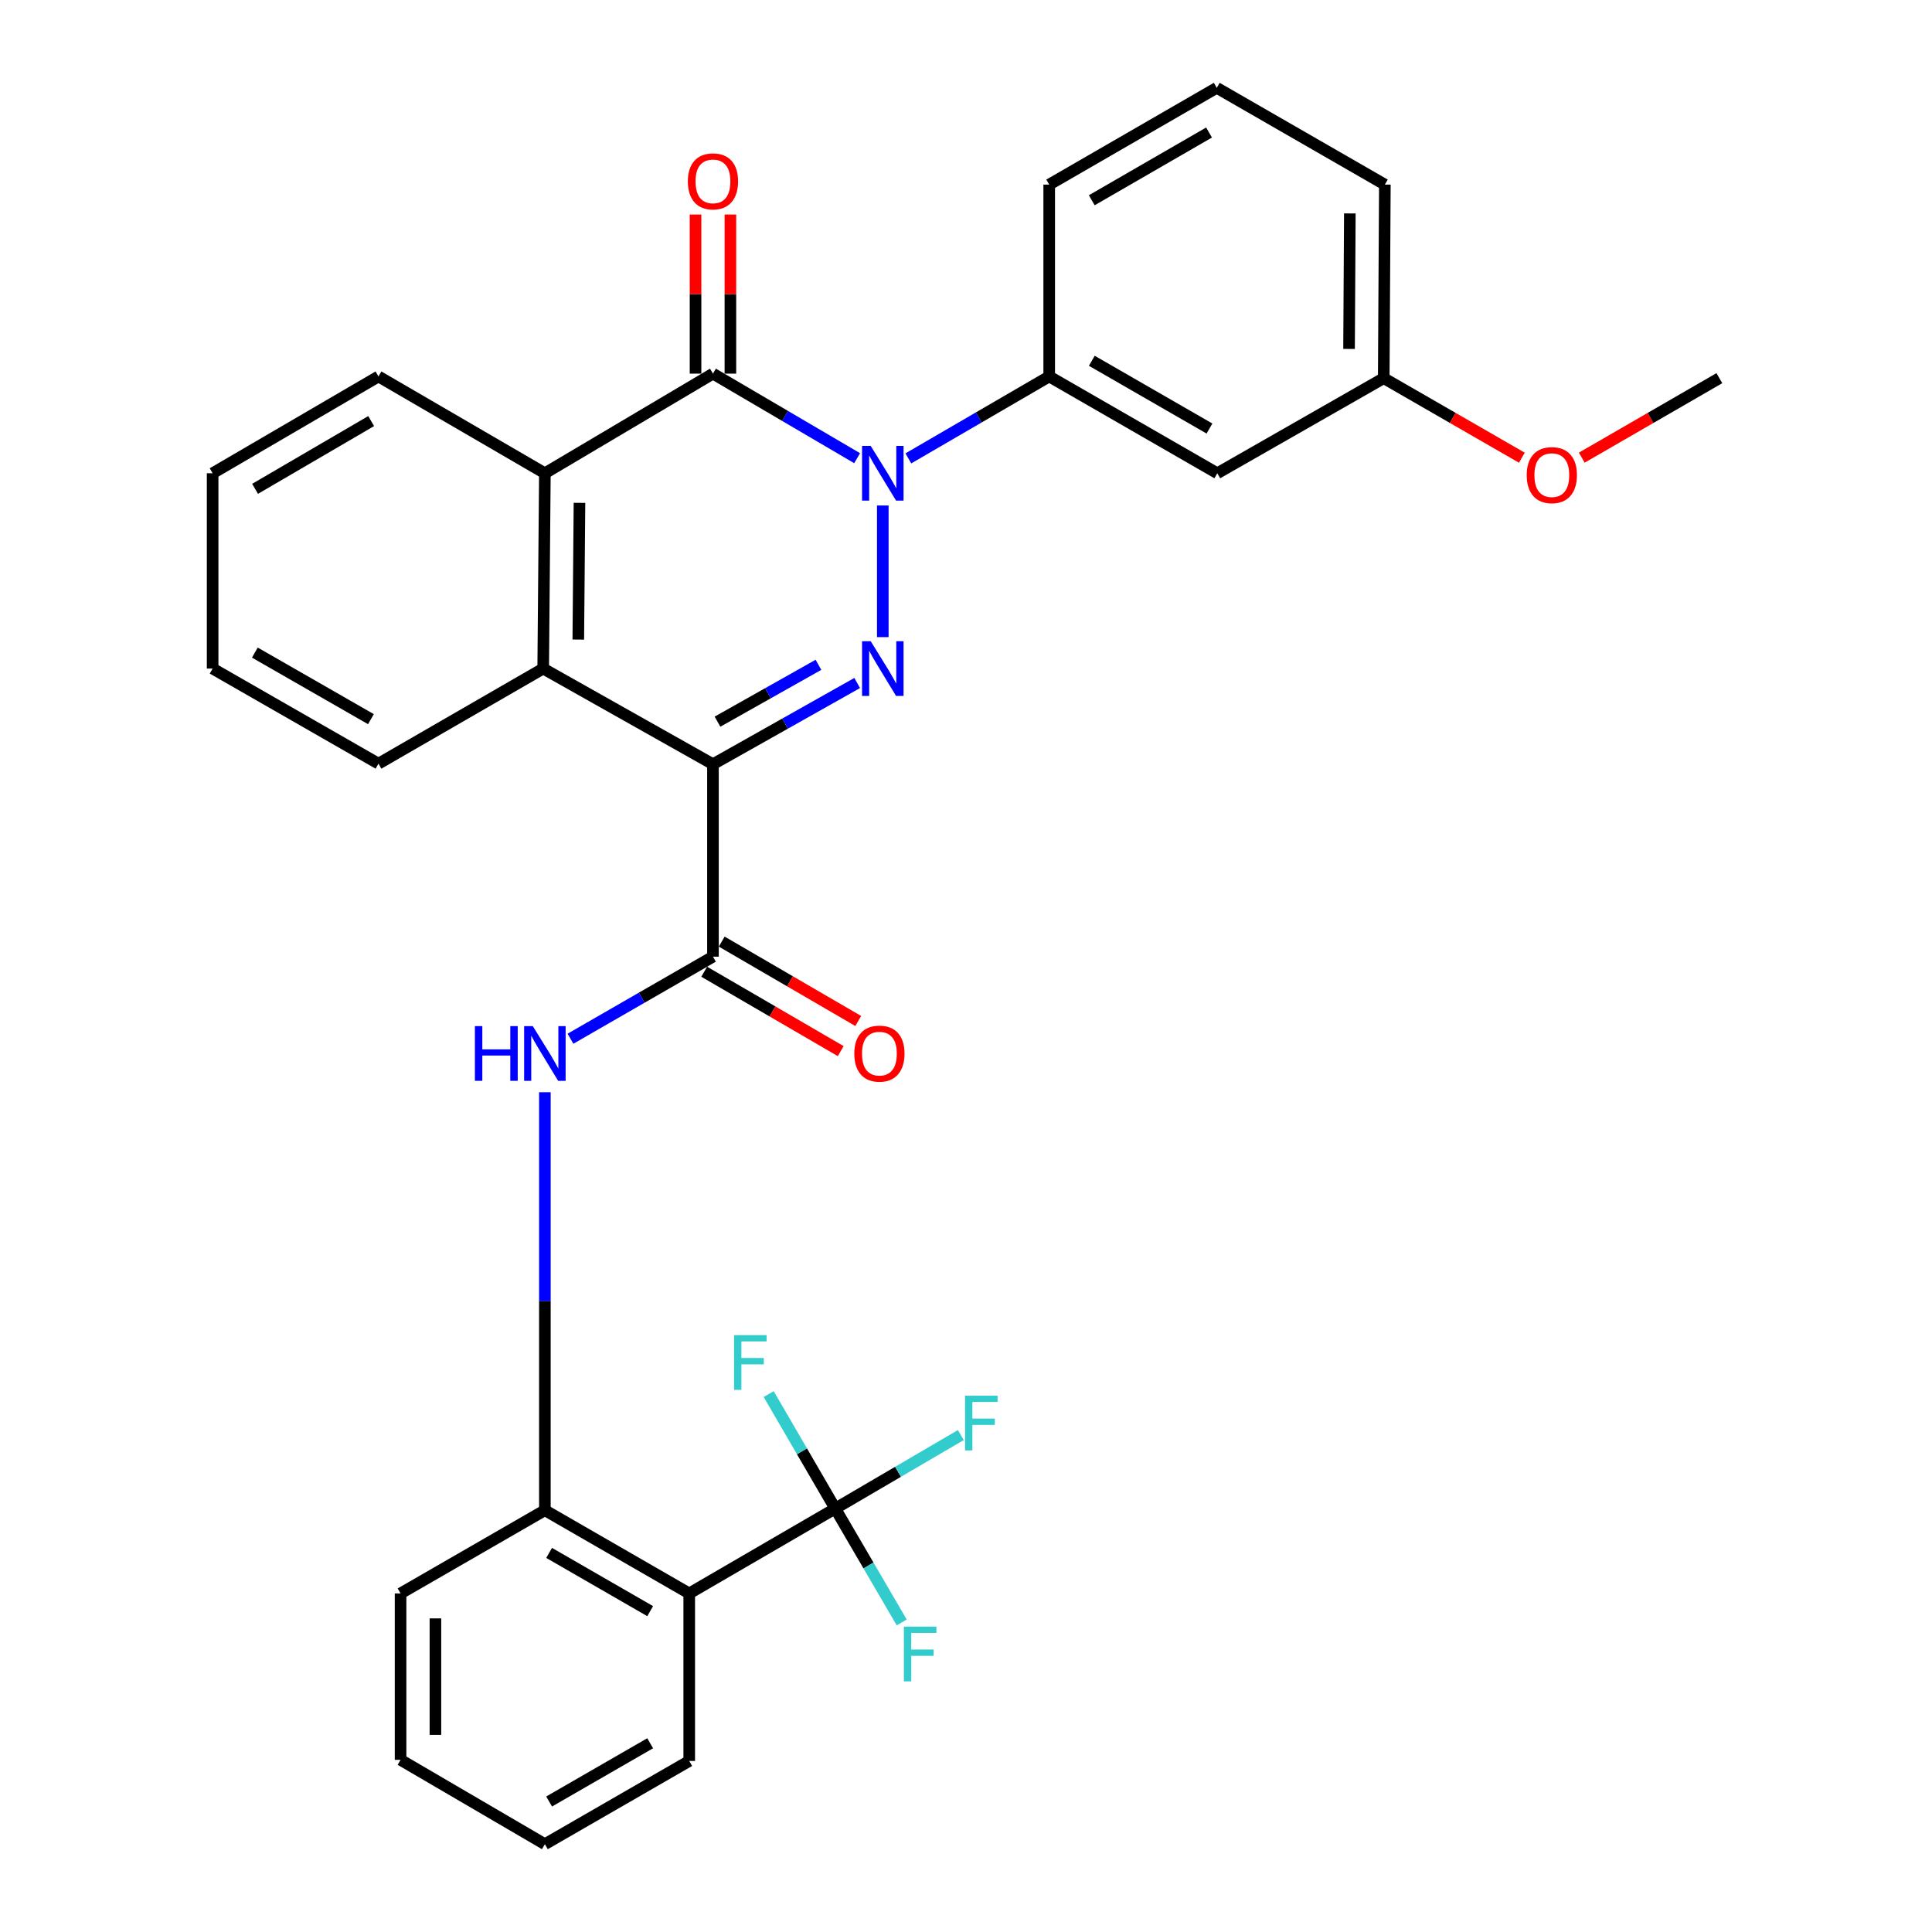 <?xml version='1.0' encoding='iso-8859-1'?>
<svg version='1.1' baseProfile='full'
              xmlns='http://www.w3.org/2000/svg'
                      xmlns:rdkit='http://www.rdkit.org/xml'
                      xmlns:xlink='http://www.w3.org/1999/xlink'
                  xml:space='preserve'
width='1000px' height='1000px' viewBox='0 0 1000 1000'>
<!-- END OF HEADER -->
<rect style='opacity:1.0;fill:#FFFFFF;stroke:none' width='1000' height='1000' x='0' y='0'> </rect>
<path class='bond-1' d='M 369.03,395.559 L 406.351,374.539' style='fill:none;fill-rule:evenodd;stroke:#000000;stroke-width:6px;stroke-linecap:butt;stroke-linejoin:miter;stroke-opacity:1' />
<path class='bond-1' d='M 406.351,374.539 L 443.673,353.519' style='fill:none;fill-rule:evenodd;stroke:#0000FF;stroke-width:6px;stroke-linecap:butt;stroke-linejoin:miter;stroke-opacity:1' />
<path class='bond-1' d='M 371.374,373.535 L 397.499,358.821' style='fill:none;fill-rule:evenodd;stroke:#000000;stroke-width:6px;stroke-linecap:butt;stroke-linejoin:miter;stroke-opacity:1' />
<path class='bond-1' d='M 397.499,358.821 L 423.623,344.107' style='fill:none;fill-rule:evenodd;stroke:#0000FF;stroke-width:6px;stroke-linecap:butt;stroke-linejoin:miter;stroke-opacity:1' />
<path class='bond-3' d='M 369.03,395.559 L 369.03,495.169' style='fill:none;fill-rule:evenodd;stroke:#000000;stroke-width:6px;stroke-linecap:butt;stroke-linejoin:miter;stroke-opacity:1' />
<path class='bond-4' d='M 369.03,395.559 L 281.156,346.049' style='fill:none;fill-rule:evenodd;stroke:#000000;stroke-width:6px;stroke-linecap:butt;stroke-linejoin:miter;stroke-opacity:1' />
<path class='bond-0' d='M 456.935,261.643 L 456.935,329.779' style='fill:none;fill-rule:evenodd;stroke:#0000FF;stroke-width:6px;stroke-linecap:butt;stroke-linejoin:miter;stroke-opacity:1' />
<path class='bond-9' d='M 470.166,237.26 L 506.616,216.057' style='fill:none;fill-rule:evenodd;stroke:#0000FF;stroke-width:6px;stroke-linecap:butt;stroke-linejoin:miter;stroke-opacity:1' />
<path class='bond-9' d='M 506.616,216.057 L 543.065,194.855' style='fill:none;fill-rule:evenodd;stroke:#000000;stroke-width:6px;stroke-linecap:butt;stroke-linejoin:miter;stroke-opacity:1' />
<path class='bond-31' d='M 443.647,237.161 L 406.339,215.277' style='fill:none;fill-rule:evenodd;stroke:#0000FF;stroke-width:6px;stroke-linecap:butt;stroke-linejoin:miter;stroke-opacity:1' />
<path class='bond-31' d='M 406.339,215.277 L 369.03,193.392' style='fill:none;fill-rule:evenodd;stroke:#000000;stroke-width:6px;stroke-linecap:butt;stroke-linejoin:miter;stroke-opacity:1' />
<path class='bond-2' d='M 369.03,193.392 L 282.028,244.956' style='fill:none;fill-rule:evenodd;stroke:#000000;stroke-width:6px;stroke-linecap:butt;stroke-linejoin:miter;stroke-opacity:1' />
<path class='bond-12' d='M 378.05,193.392 L 378.05,152.217' style='fill:none;fill-rule:evenodd;stroke:#000000;stroke-width:6px;stroke-linecap:butt;stroke-linejoin:miter;stroke-opacity:1' />
<path class='bond-12' d='M 378.05,152.217 L 378.05,111.041' style='fill:none;fill-rule:evenodd;stroke:#FF0000;stroke-width:6px;stroke-linecap:butt;stroke-linejoin:miter;stroke-opacity:1' />
<path class='bond-12' d='M 360.01,193.392 L 360.01,152.217' style='fill:none;fill-rule:evenodd;stroke:#000000;stroke-width:6px;stroke-linecap:butt;stroke-linejoin:miter;stroke-opacity:1' />
<path class='bond-12' d='M 360.01,152.217 L 360.01,111.041' style='fill:none;fill-rule:evenodd;stroke:#FF0000;stroke-width:6px;stroke-linecap:butt;stroke-linejoin:miter;stroke-opacity:1' />
<path class='bond-8' d='M 369.03,495.169 L 332.154,516.405' style='fill:none;fill-rule:evenodd;stroke:#000000;stroke-width:6px;stroke-linecap:butt;stroke-linejoin:miter;stroke-opacity:1' />
<path class='bond-8' d='M 332.154,516.405 L 295.278,537.64' style='fill:none;fill-rule:evenodd;stroke:#0000FF;stroke-width:6px;stroke-linecap:butt;stroke-linejoin:miter;stroke-opacity:1' />
<path class='bond-13' d='M 364.496,502.967 L 399.825,523.512' style='fill:none;fill-rule:evenodd;stroke:#000000;stroke-width:6px;stroke-linecap:butt;stroke-linejoin:miter;stroke-opacity:1' />
<path class='bond-13' d='M 399.825,523.512 L 435.155,544.058' style='fill:none;fill-rule:evenodd;stroke:#FF0000;stroke-width:6px;stroke-linecap:butt;stroke-linejoin:miter;stroke-opacity:1' />
<path class='bond-13' d='M 373.565,487.372 L 408.894,507.918' style='fill:none;fill-rule:evenodd;stroke:#000000;stroke-width:6px;stroke-linecap:butt;stroke-linejoin:miter;stroke-opacity:1' />
<path class='bond-13' d='M 408.894,507.918 L 444.224,528.464' style='fill:none;fill-rule:evenodd;stroke:#FF0000;stroke-width:6px;stroke-linecap:butt;stroke-linejoin:miter;stroke-opacity:1' />
<path class='bond-5' d='M 281.156,346.049 L 282.028,244.956' style='fill:none;fill-rule:evenodd;stroke:#000000;stroke-width:6px;stroke-linecap:butt;stroke-linejoin:miter;stroke-opacity:1' />
<path class='bond-5' d='M 299.326,331.041 L 299.936,260.275' style='fill:none;fill-rule:evenodd;stroke:#000000;stroke-width:6px;stroke-linecap:butt;stroke-linejoin:miter;stroke-opacity:1' />
<path class='bond-19' d='M 281.156,346.049 L 195.897,395.268' style='fill:none;fill-rule:evenodd;stroke:#000000;stroke-width:6px;stroke-linecap:butt;stroke-linejoin:miter;stroke-opacity:1' />
<path class='bond-20' d='M 282.028,244.956 L 195.897,194.855' style='fill:none;fill-rule:evenodd;stroke:#000000;stroke-width:6px;stroke-linecap:butt;stroke-linejoin:miter;stroke-opacity:1' />
<path class='bond-6' d='M 432.32,780.821 L 356.743,824.758' style='fill:none;fill-rule:evenodd;stroke:#000000;stroke-width:6px;stroke-linecap:butt;stroke-linejoin:miter;stroke-opacity:1' />
<path class='bond-14' d='M 432.32,780.821 L 415.094,751.196' style='fill:none;fill-rule:evenodd;stroke:#000000;stroke-width:6px;stroke-linecap:butt;stroke-linejoin:miter;stroke-opacity:1' />
<path class='bond-14' d='M 415.094,751.196 L 397.868,721.57' style='fill:none;fill-rule:evenodd;stroke:#33CCCC;stroke-width:6px;stroke-linecap:butt;stroke-linejoin:miter;stroke-opacity:1' />
<path class='bond-15' d='M 432.32,780.821 L 449.525,810.295' style='fill:none;fill-rule:evenodd;stroke:#000000;stroke-width:6px;stroke-linecap:butt;stroke-linejoin:miter;stroke-opacity:1' />
<path class='bond-15' d='M 449.525,810.295 L 466.73,839.768' style='fill:none;fill-rule:evenodd;stroke:#33CCCC;stroke-width:6px;stroke-linecap:butt;stroke-linejoin:miter;stroke-opacity:1' />
<path class='bond-16' d='M 432.32,780.821 L 464.819,761.802' style='fill:none;fill-rule:evenodd;stroke:#000000;stroke-width:6px;stroke-linecap:butt;stroke-linejoin:miter;stroke-opacity:1' />
<path class='bond-16' d='M 464.819,761.802 L 497.317,742.783' style='fill:none;fill-rule:evenodd;stroke:#33CCCC;stroke-width:6px;stroke-linecap:butt;stroke-linejoin:miter;stroke-opacity:1' />
<path class='bond-7' d='M 356.743,824.758 L 282.028,781.693' style='fill:none;fill-rule:evenodd;stroke:#000000;stroke-width:6px;stroke-linecap:butt;stroke-linejoin:miter;stroke-opacity:1' />
<path class='bond-7' d='M 336.527,833.928 L 284.226,803.782' style='fill:none;fill-rule:evenodd;stroke:#000000;stroke-width:6px;stroke-linecap:butt;stroke-linejoin:miter;stroke-opacity:1' />
<path class='bond-18' d='M 356.743,824.758 L 356.743,911.47' style='fill:none;fill-rule:evenodd;stroke:#000000;stroke-width:6px;stroke-linecap:butt;stroke-linejoin:miter;stroke-opacity:1' />
<path class='bond-10' d='M 282.028,565.341 L 282.028,673.517' style='fill:none;fill-rule:evenodd;stroke:#0000FF;stroke-width:6px;stroke-linecap:butt;stroke-linejoin:miter;stroke-opacity:1' />
<path class='bond-10' d='M 282.028,673.517 L 282.028,781.693' style='fill:none;fill-rule:evenodd;stroke:#000000;stroke-width:6px;stroke-linecap:butt;stroke-linejoin:miter;stroke-opacity:1' />
<path class='bond-11' d='M 543.065,194.855 L 630.068,244.956' style='fill:none;fill-rule:evenodd;stroke:#000000;stroke-width:6px;stroke-linecap:butt;stroke-linejoin:miter;stroke-opacity:1' />
<path class='bond-11' d='M 565.118,186.737 L 626.02,221.808' style='fill:none;fill-rule:evenodd;stroke:#000000;stroke-width:6px;stroke-linecap:butt;stroke-linejoin:miter;stroke-opacity:1' />
<path class='bond-21' d='M 543.065,194.855 L 543.065,95.545' style='fill:none;fill-rule:evenodd;stroke:#000000;stroke-width:6px;stroke-linecap:butt;stroke-linejoin:miter;stroke-opacity:1' />
<path class='bond-23' d='M 282.028,781.693 L 207.333,824.758' style='fill:none;fill-rule:evenodd;stroke:#000000;stroke-width:6px;stroke-linecap:butt;stroke-linejoin:miter;stroke-opacity:1' />
<path class='bond-17' d='M 630.068,244.956 L 716.218,195.737' style='fill:none;fill-rule:evenodd;stroke:#000000;stroke-width:6px;stroke-linecap:butt;stroke-linejoin:miter;stroke-opacity:1' />
<path class='bond-22' d='M 716.218,195.737 L 751.965,216.322' style='fill:none;fill-rule:evenodd;stroke:#000000;stroke-width:6px;stroke-linecap:butt;stroke-linejoin:miter;stroke-opacity:1' />
<path class='bond-22' d='M 751.965,216.322 L 787.711,236.906' style='fill:none;fill-rule:evenodd;stroke:#FF0000;stroke-width:6px;stroke-linecap:butt;stroke-linejoin:miter;stroke-opacity:1' />
<path class='bond-34' d='M 716.218,195.737 L 716.8,95.545' style='fill:none;fill-rule:evenodd;stroke:#000000;stroke-width:6px;stroke-linecap:butt;stroke-linejoin:miter;stroke-opacity:1' />
<path class='bond-34' d='M 698.266,180.604 L 698.673,110.469' style='fill:none;fill-rule:evenodd;stroke:#000000;stroke-width:6px;stroke-linecap:butt;stroke-linejoin:miter;stroke-opacity:1' />
<path class='bond-33' d='M 356.743,911.47 L 282.028,954.545' style='fill:none;fill-rule:evenodd;stroke:#000000;stroke-width:6px;stroke-linecap:butt;stroke-linejoin:miter;stroke-opacity:1' />
<path class='bond-33' d='M 336.526,902.303 L 284.225,932.456' style='fill:none;fill-rule:evenodd;stroke:#000000;stroke-width:6px;stroke-linecap:butt;stroke-linejoin:miter;stroke-opacity:1' />
<path class='bond-28' d='M 195.897,395.268 L 110.057,346.049' style='fill:none;fill-rule:evenodd;stroke:#000000;stroke-width:6px;stroke-linecap:butt;stroke-linejoin:miter;stroke-opacity:1' />
<path class='bond-28' d='M 191.995,372.236 L 131.907,337.782' style='fill:none;fill-rule:evenodd;stroke:#000000;stroke-width:6px;stroke-linecap:butt;stroke-linejoin:miter;stroke-opacity:1' />
<path class='bond-32' d='M 195.897,194.855 L 110.057,244.956' style='fill:none;fill-rule:evenodd;stroke:#000000;stroke-width:6px;stroke-linecap:butt;stroke-linejoin:miter;stroke-opacity:1' />
<path class='bond-32' d='M 192.115,217.95 L 132.027,253.021' style='fill:none;fill-rule:evenodd;stroke:#000000;stroke-width:6px;stroke-linecap:butt;stroke-linejoin:miter;stroke-opacity:1' />
<path class='bond-24' d='M 543.065,95.545 L 629.787,45.455' style='fill:none;fill-rule:evenodd;stroke:#000000;stroke-width:6px;stroke-linecap:butt;stroke-linejoin:miter;stroke-opacity:1' />
<path class='bond-24' d='M 565.096,103.653 L 625.802,68.59' style='fill:none;fill-rule:evenodd;stroke:#000000;stroke-width:6px;stroke-linecap:butt;stroke-linejoin:miter;stroke-opacity:1' />
<path class='bond-26' d='M 818.725,236.881 L 854.334,216.309' style='fill:none;fill-rule:evenodd;stroke:#FF0000;stroke-width:6px;stroke-linecap:butt;stroke-linejoin:miter;stroke-opacity:1' />
<path class='bond-26' d='M 854.334,216.309 L 889.943,195.737' style='fill:none;fill-rule:evenodd;stroke:#000000;stroke-width:6px;stroke-linecap:butt;stroke-linejoin:miter;stroke-opacity:1' />
<path class='bond-30' d='M 207.333,824.758 L 207.333,910.889' style='fill:none;fill-rule:evenodd;stroke:#000000;stroke-width:6px;stroke-linecap:butt;stroke-linejoin:miter;stroke-opacity:1' />
<path class='bond-30' d='M 225.373,837.678 L 225.373,897.969' style='fill:none;fill-rule:evenodd;stroke:#000000;stroke-width:6px;stroke-linecap:butt;stroke-linejoin:miter;stroke-opacity:1' />
<path class='bond-25' d='M 629.787,45.455 L 716.8,95.545' style='fill:none;fill-rule:evenodd;stroke:#000000;stroke-width:6px;stroke-linecap:butt;stroke-linejoin:miter;stroke-opacity:1' />
<path class='bond-27' d='M 282.028,954.545 L 207.333,910.889' style='fill:none;fill-rule:evenodd;stroke:#000000;stroke-width:6px;stroke-linecap:butt;stroke-linejoin:miter;stroke-opacity:1' />
<path class='bond-29' d='M 110.057,346.049 L 110.057,244.956' style='fill:none;fill-rule:evenodd;stroke:#000000;stroke-width:6px;stroke-linecap:butt;stroke-linejoin:miter;stroke-opacity:1' />
<path  class='atom-1' d='M 450.675 230.796
L 459.955 245.796
Q 460.875 247.276, 462.355 249.956
Q 463.835 252.636, 463.915 252.796
L 463.915 230.796
L 467.675 230.796
L 467.675 259.116
L 463.795 259.116
L 453.835 242.716
Q 452.675 240.796, 451.435 238.596
Q 450.235 236.396, 449.875 235.716
L 449.875 259.116
L 446.195 259.116
L 446.195 230.796
L 450.675 230.796
' fill='#0000FF'/>
<path  class='atom-2' d='M 450.675 331.889
L 459.955 346.889
Q 460.875 348.369, 462.355 351.049
Q 463.835 353.729, 463.915 353.889
L 463.915 331.889
L 467.675 331.889
L 467.675 360.209
L 463.795 360.209
L 453.835 343.809
Q 452.675 341.889, 451.435 339.689
Q 450.235 337.489, 449.875 336.809
L 449.875 360.209
L 446.195 360.209
L 446.195 331.889
L 450.675 331.889
' fill='#0000FF'/>
<path  class='atom-9' d='M 245.808 531.11
L 249.648 531.11
L 249.648 543.15
L 264.128 543.15
L 264.128 531.11
L 267.968 531.11
L 267.968 559.43
L 264.128 559.43
L 264.128 546.35
L 249.648 546.35
L 249.648 559.43
L 245.808 559.43
L 245.808 531.11
' fill='#0000FF'/>
<path  class='atom-9' d='M 275.768 531.11
L 285.048 546.11
Q 285.968 547.59, 287.448 550.27
Q 288.928 552.95, 289.008 553.11
L 289.008 531.11
L 292.768 531.11
L 292.768 559.43
L 288.888 559.43
L 278.928 543.03
Q 277.768 541.11, 276.528 538.91
Q 275.328 536.71, 274.968 536.03
L 274.968 559.43
L 271.288 559.43
L 271.288 531.11
L 275.768 531.11
' fill='#0000FF'/>
<path  class='atom-13' d='M 356.03 93.871
Q 356.03 87.072, 359.39 83.272
Q 362.75 79.472, 369.03 79.472
Q 375.31 79.472, 378.67 83.272
Q 382.03 87.072, 382.03 93.871
Q 382.03 100.751, 378.63 104.671
Q 375.23 108.551, 369.03 108.551
Q 362.79 108.551, 359.39 104.671
Q 356.03 100.791, 356.03 93.871
M 369.03 105.351
Q 373.35 105.351, 375.67 102.471
Q 378.03 99.552, 378.03 93.871
Q 378.03 88.311, 375.67 85.511
Q 373.35 82.671, 369.03 82.671
Q 364.71 82.671, 362.35 85.472
Q 360.03 88.272, 360.03 93.871
Q 360.03 99.591, 362.35 102.471
Q 364.71 105.351, 369.03 105.351
' fill='#FF0000'/>
<path  class='atom-14' d='M 442.181 545.35
Q 442.181 538.55, 445.541 534.75
Q 448.901 530.95, 455.181 530.95
Q 461.461 530.95, 464.821 534.75
Q 468.181 538.55, 468.181 545.35
Q 468.181 552.23, 464.781 556.15
Q 461.381 560.03, 455.181 560.03
Q 448.941 560.03, 445.541 556.15
Q 442.181 552.27, 442.181 545.35
M 455.181 556.83
Q 459.501 556.83, 461.821 553.95
Q 464.181 551.03, 464.181 545.35
Q 464.181 539.79, 461.821 536.99
Q 459.501 534.15, 455.181 534.15
Q 450.861 534.15, 448.501 536.95
Q 446.181 539.75, 446.181 545.35
Q 446.181 551.07, 448.501 553.95
Q 450.861 556.83, 455.181 556.83
' fill='#FF0000'/>
<path  class='atom-15' d='M 379.943 691.064
L 396.783 691.064
L 396.783 694.304
L 383.743 694.304
L 383.743 702.904
L 395.343 702.904
L 395.343 706.184
L 383.743 706.184
L 383.743 719.384
L 379.943 719.384
L 379.943 691.064
' fill='#33CCCC'/>
<path  class='atom-16' d='M 467.848 841.948
L 484.688 841.948
L 484.688 845.188
L 471.648 845.188
L 471.648 853.788
L 483.248 853.788
L 483.248 857.068
L 471.648 857.068
L 471.648 870.268
L 467.848 870.268
L 467.848 841.948
' fill='#33CCCC'/>
<path  class='atom-17' d='M 499.508 722.413
L 516.348 722.413
L 516.348 725.653
L 503.308 725.653
L 503.308 734.253
L 514.908 734.253
L 514.908 737.533
L 503.308 737.533
L 503.308 750.733
L 499.508 750.733
L 499.508 722.413
' fill='#33CCCC'/>
<path  class='atom-23' d='M 790.221 245.918
Q 790.221 239.118, 793.581 235.318
Q 796.941 231.518, 803.221 231.518
Q 809.501 231.518, 812.861 235.318
Q 816.221 239.118, 816.221 245.918
Q 816.221 252.798, 812.821 256.718
Q 809.421 260.598, 803.221 260.598
Q 796.981 260.598, 793.581 256.718
Q 790.221 252.838, 790.221 245.918
M 803.221 257.398
Q 807.541 257.398, 809.861 254.518
Q 812.221 251.598, 812.221 245.918
Q 812.221 240.358, 809.861 237.558
Q 807.541 234.718, 803.221 234.718
Q 798.901 234.718, 796.541 237.518
Q 794.221 240.318, 794.221 245.918
Q 794.221 251.638, 796.541 254.518
Q 798.901 257.398, 803.221 257.398
' fill='#FF0000'/>
</svg>
